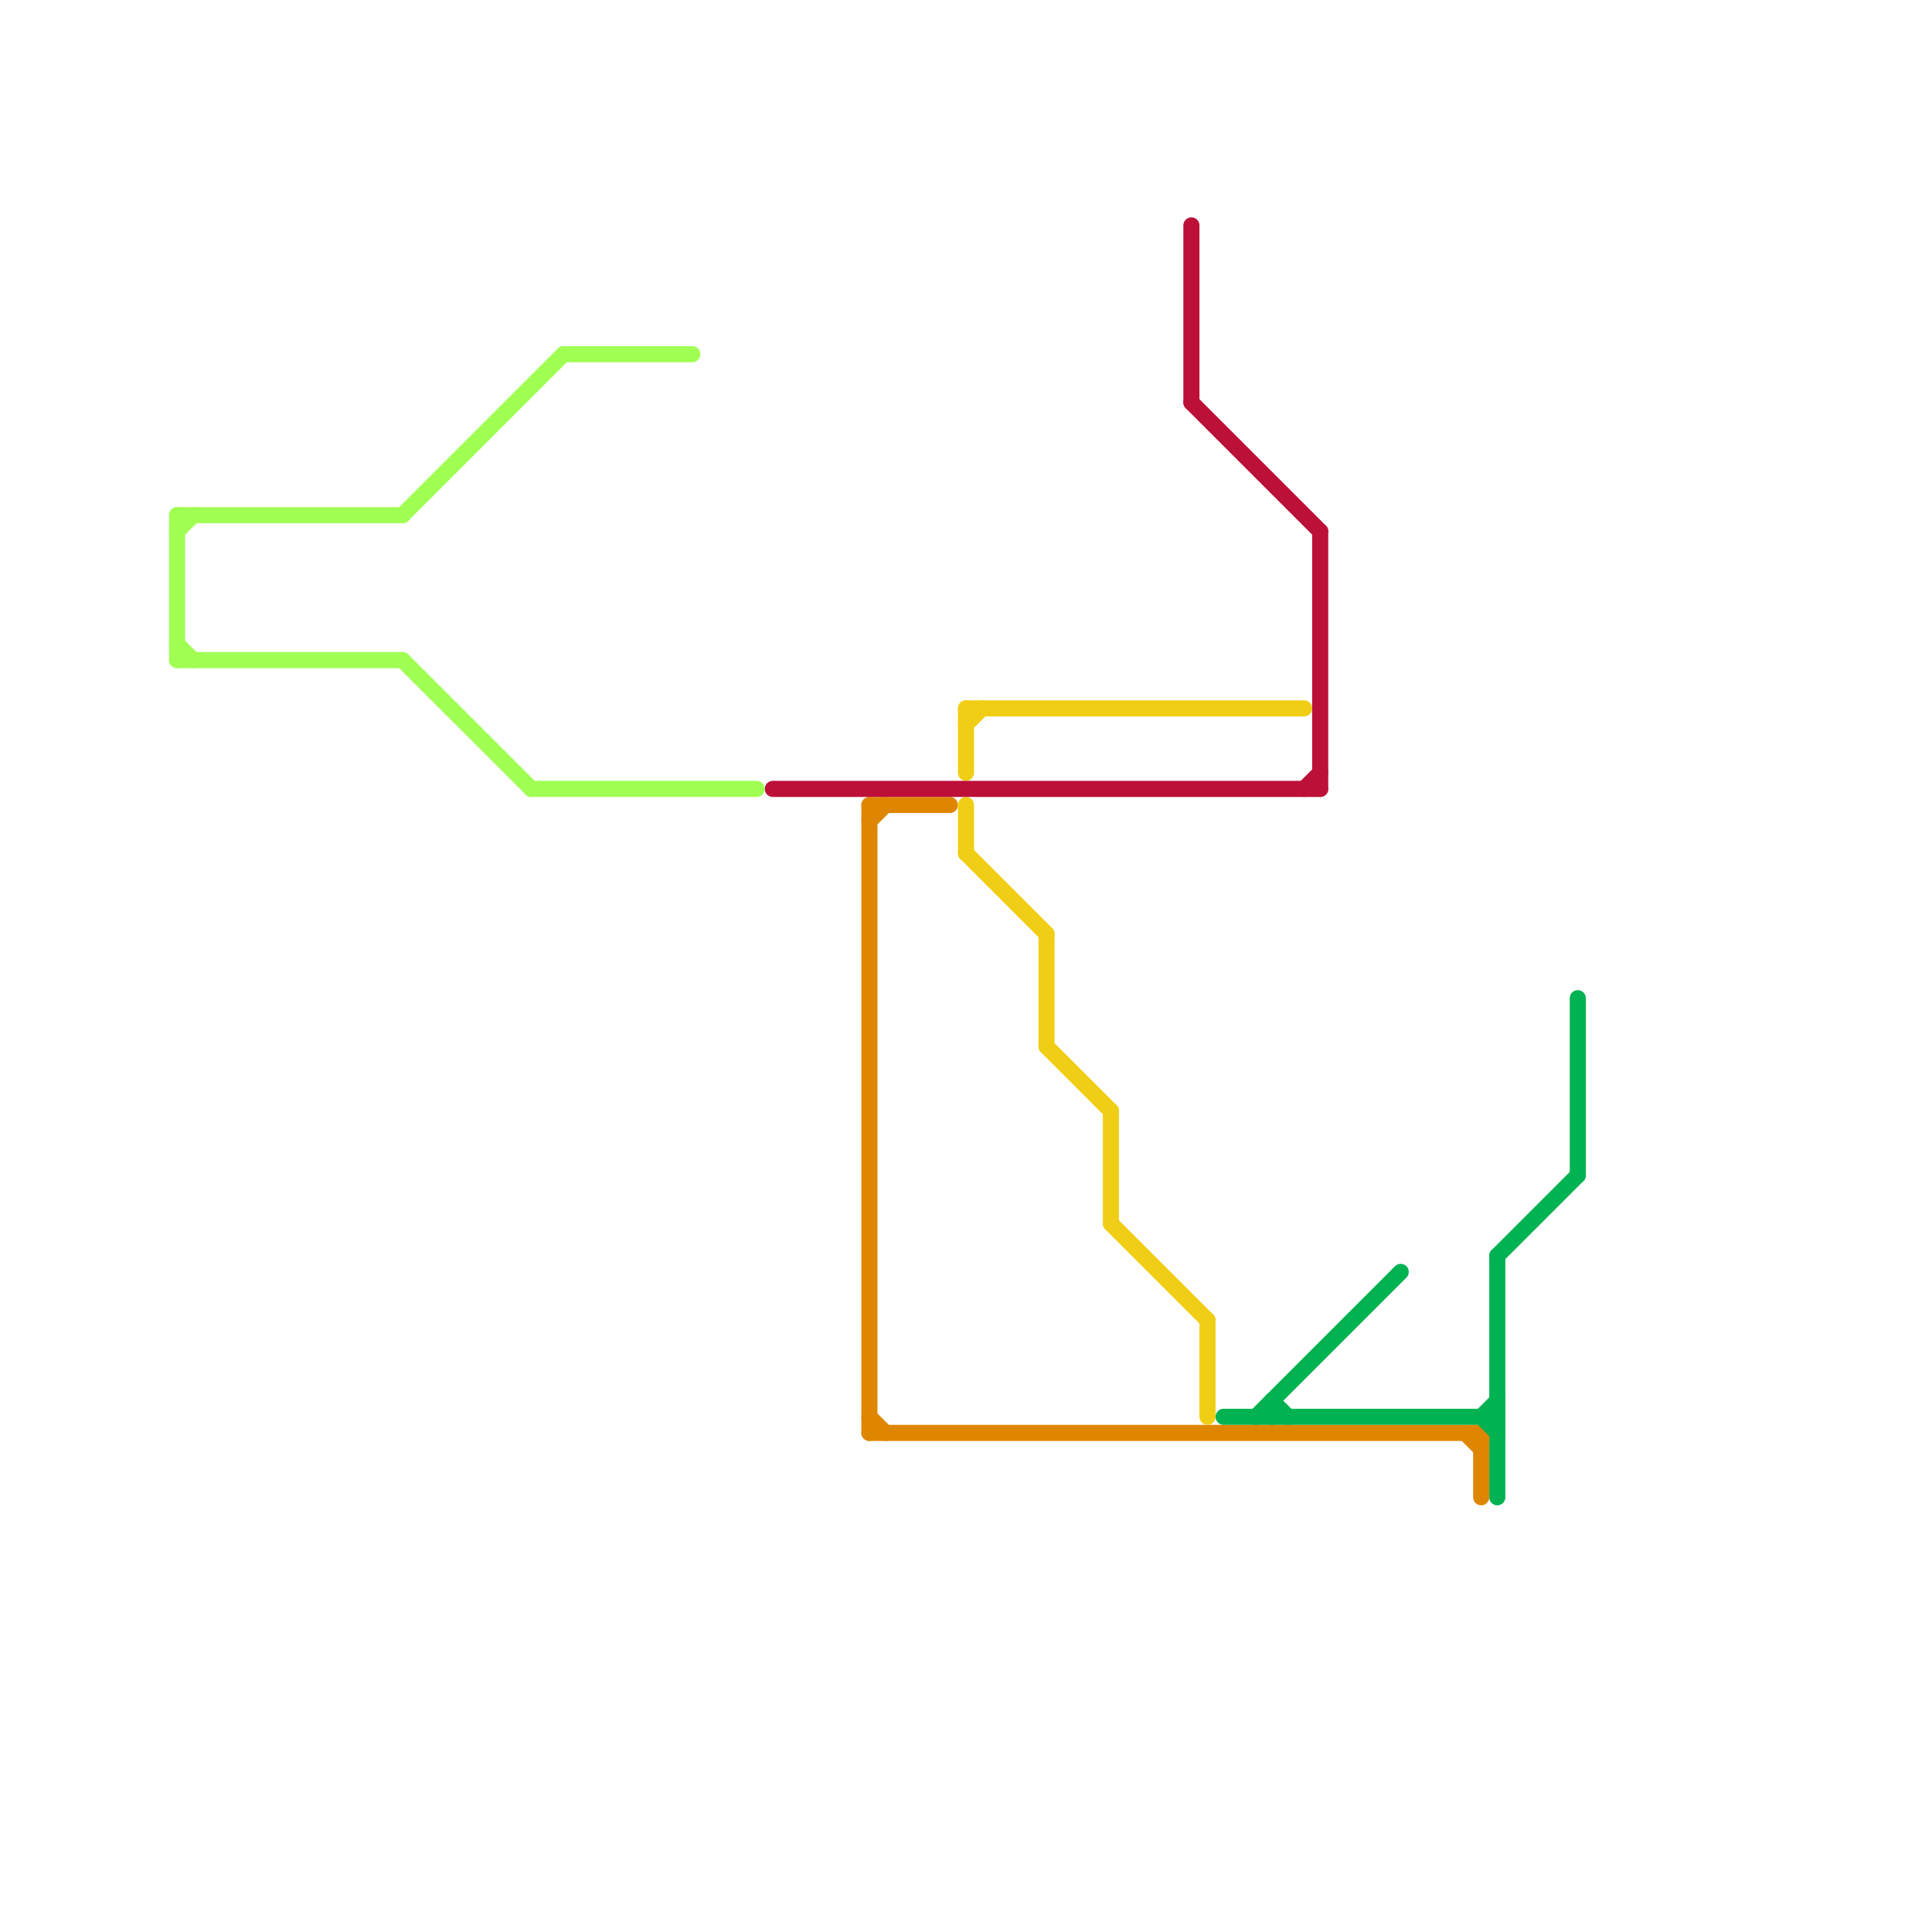 
<svg version="1.1" xmlns="http://www.w3.org/2000/svg" viewBox="0 0 120 120">
<style>text { font: 1px Helvetica; font-weight: 600; white-space: pre; dominant-baseline: central; } line { stroke-width: 1; fill: none; stroke-linecap: round; stroke-linejoin: round; } .c0 { stroke: #df8600 } .c1 { stroke: #00b251 } .c2 { stroke: #f0ce15 } .c3 { stroke: #bd1038 } .c4 { stroke: #a0ff52 } .w1 { stroke-width: 1; }</style><defs><g id="wm-xf"><circle r="1.2" fill="#000"/><circle r="0.9" fill="#fff"/><circle r="0.6" fill="#000"/><circle r="0.3" fill="#fff"/></g><g id="wm"><circle r="0.6" fill="#000"/><circle r="0.3" fill="#fff"/></g></defs><line class="c0 " x1="54" y1="50" x2="59" y2="50"/><line class="c0 " x1="91" y1="89" x2="92" y2="90"/><line class="c0 " x1="54" y1="89" x2="92" y2="89"/><line class="c0 " x1="54" y1="51" x2="55" y2="50"/><line class="c0 " x1="92" y1="89" x2="92" y2="93"/><line class="c0 " x1="54" y1="88" x2="55" y2="89"/><line class="c0 " x1="54" y1="50" x2="54" y2="89"/><line class="c1 " x1="93" y1="78" x2="93" y2="93"/><line class="c1 " x1="79" y1="87" x2="79" y2="88"/><line class="c1 " x1="79" y1="87" x2="80" y2="88"/><line class="c1 " x1="93" y1="78" x2="98" y2="73"/><line class="c1 " x1="92" y1="88" x2="93" y2="89"/><line class="c1 " x1="78" y1="88" x2="87" y2="79"/><line class="c1 " x1="98" y1="62" x2="98" y2="73"/><line class="c1 " x1="92" y1="88" x2="93" y2="87"/><line class="c1 " x1="76" y1="88" x2="93" y2="88"/><line class="c2 " x1="60" y1="44" x2="60" y2="48"/><line class="c2 " x1="60" y1="44" x2="81" y2="44"/><line class="c2 " x1="65" y1="58" x2="65" y2="65"/><line class="c2 " x1="69" y1="76" x2="75" y2="82"/><line class="c2 " x1="69" y1="69" x2="69" y2="76"/><line class="c2 " x1="60" y1="50" x2="60" y2="53"/><line class="c2 " x1="65" y1="65" x2="69" y2="69"/><line class="c2 " x1="60" y1="45" x2="61" y2="44"/><line class="c2 " x1="60" y1="53" x2="65" y2="58"/><line class="c2 " x1="75" y1="82" x2="75" y2="88"/><line class="c3 " x1="81" y1="49" x2="82" y2="48"/><line class="c3 " x1="48" y1="49" x2="82" y2="49"/><line class="c3 " x1="82" y1="33" x2="82" y2="49"/><line class="c3 " x1="74" y1="14" x2="74" y2="25"/><line class="c3 " x1="74" y1="25" x2="82" y2="33"/><line class="c4 " x1="11" y1="32" x2="11" y2="41"/><line class="c4 " x1="35" y1="22" x2="43" y2="22"/><line class="c4 " x1="11" y1="33" x2="12" y2="32"/><line class="c4 " x1="11" y1="40" x2="12" y2="41"/><line class="c4 " x1="11" y1="32" x2="25" y2="32"/><line class="c4 " x1="33" y1="49" x2="47" y2="49"/><line class="c4 " x1="25" y1="32" x2="35" y2="22"/><line class="c4 " x1="11" y1="41" x2="25" y2="41"/><line class="c4 " x1="25" y1="41" x2="33" y2="49"/>
</svg>
